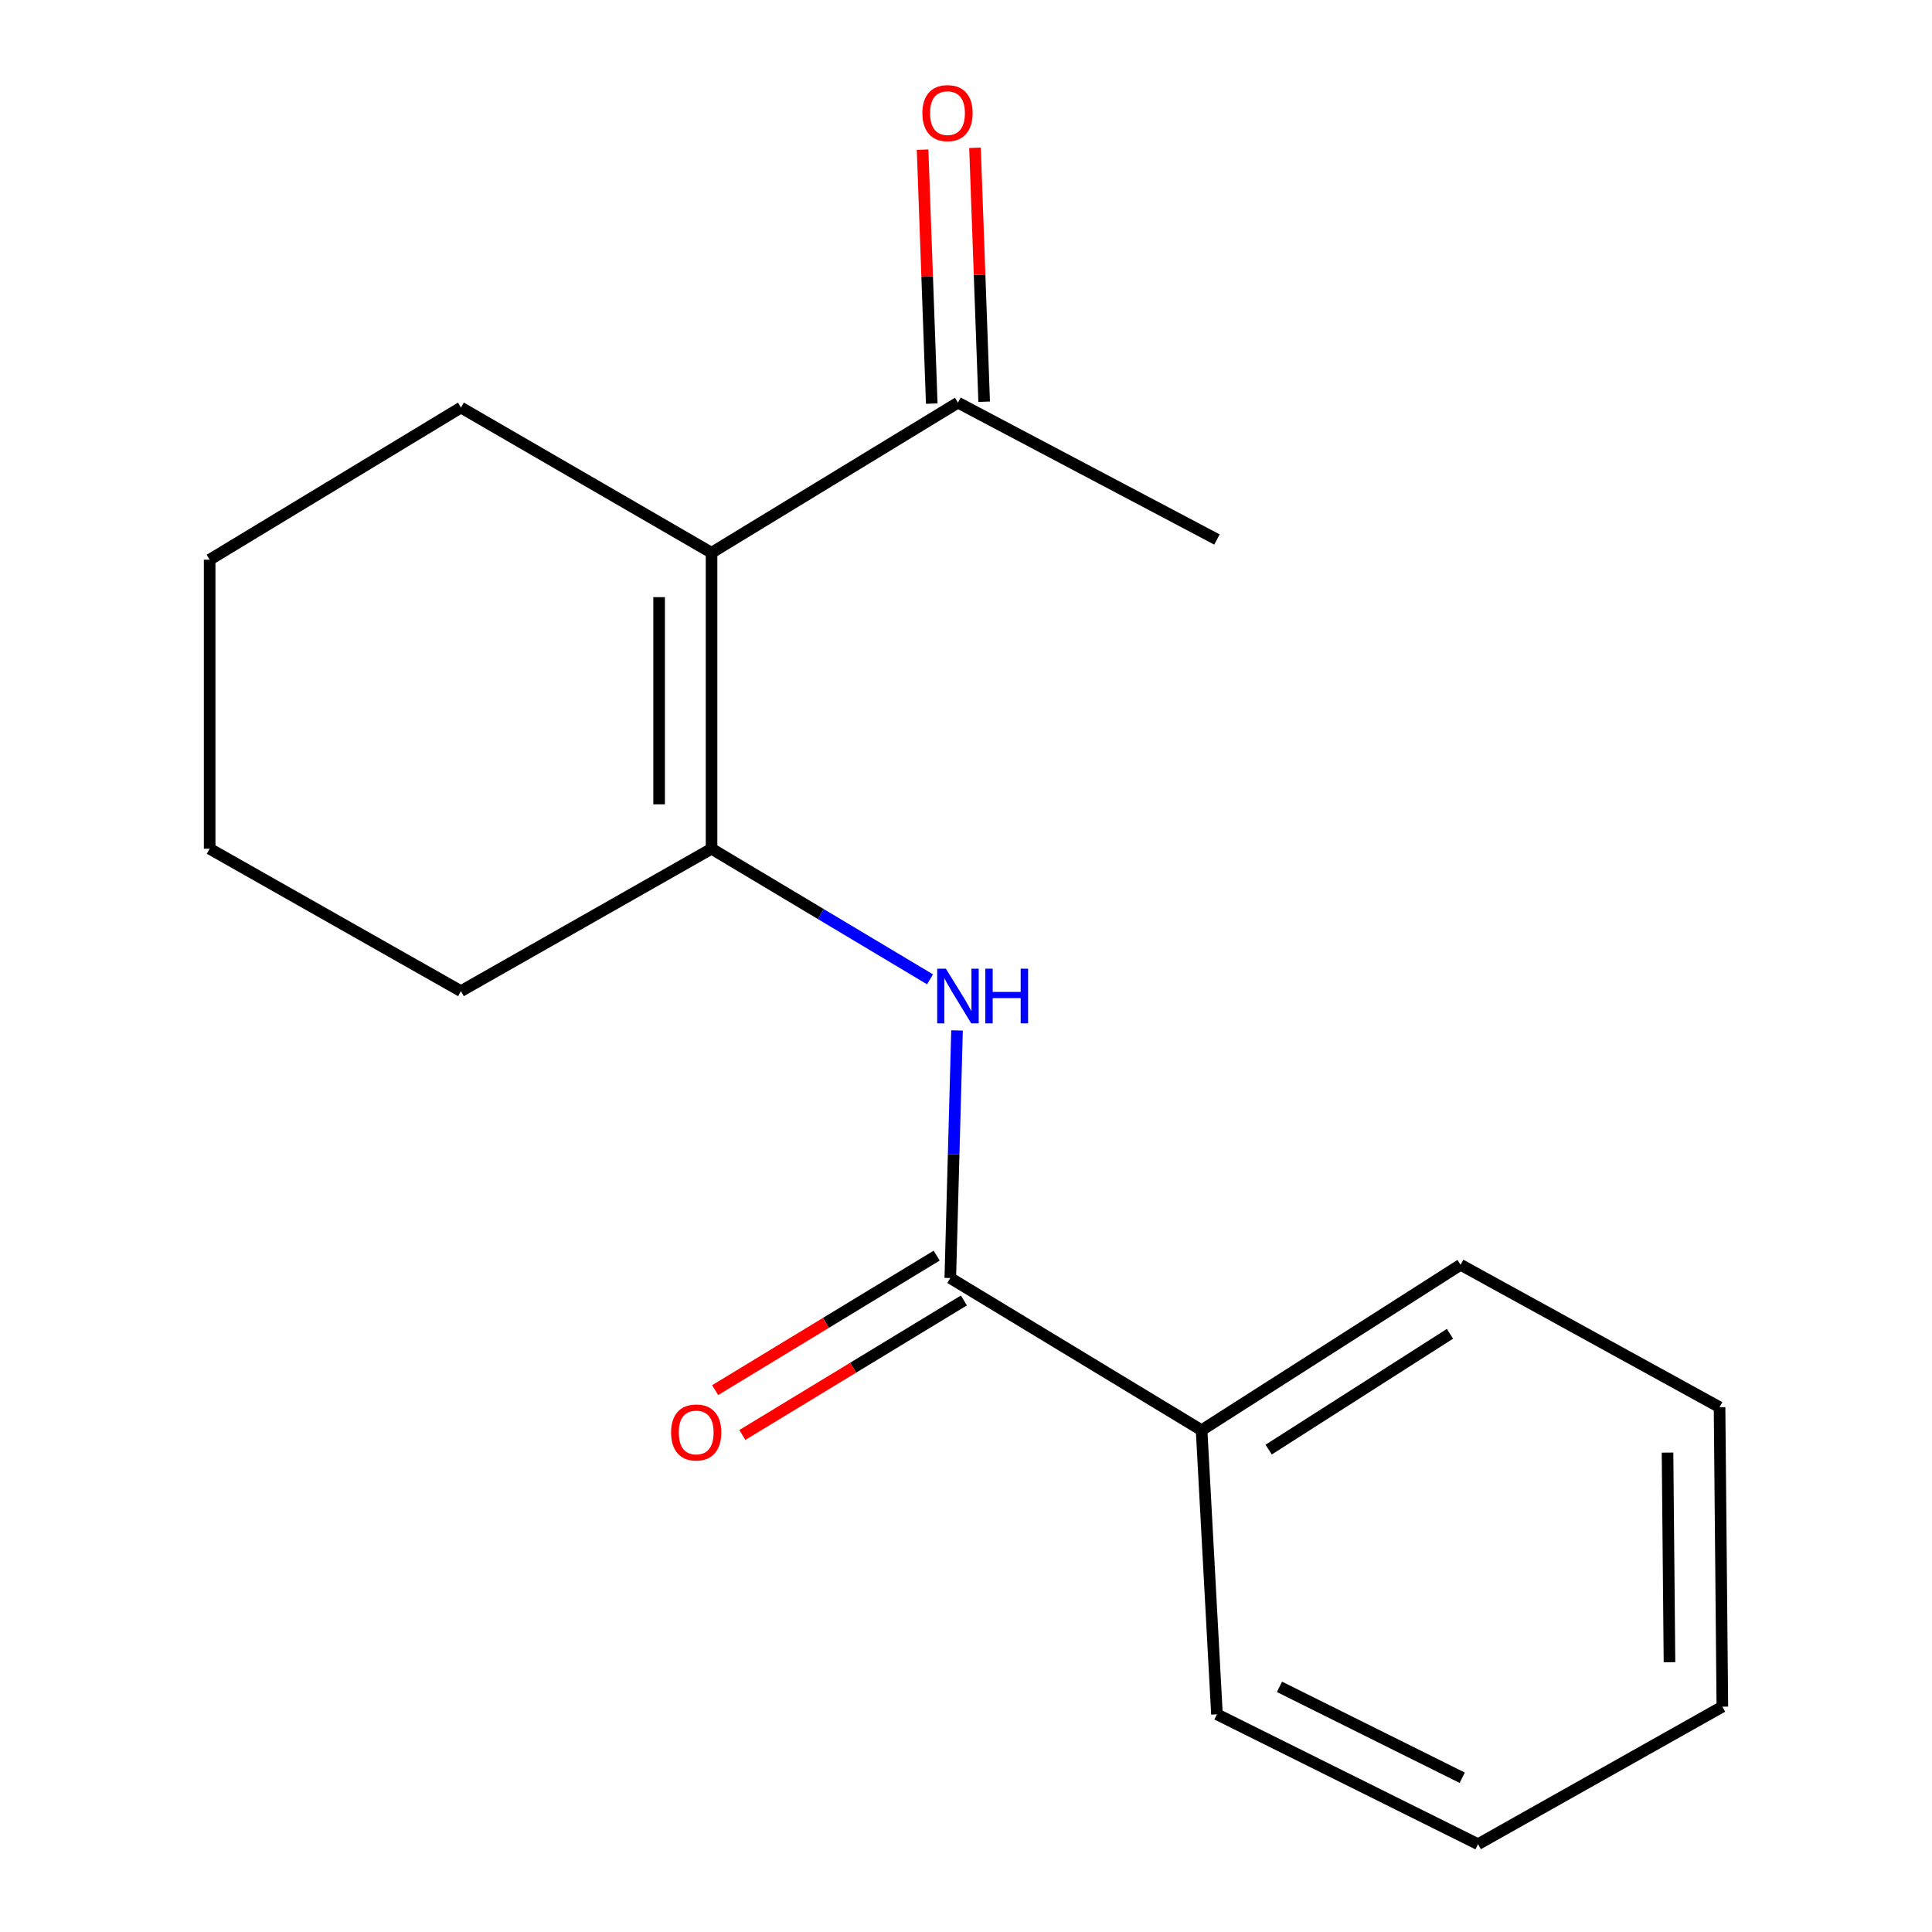 <?xml version='1.0' encoding='iso-8859-1'?>
<svg version='1.1' baseProfile='full'
              xmlns='http://www.w3.org/2000/svg'
                      xmlns:rdkit='http://www.rdkit.org/xml'
                      xmlns:xlink='http://www.w3.org/1999/xlink'
                  xml:space='preserve'
width='1000px' height='1000px' viewBox='0 0 1000 1000'>
<!-- END OF HEADER -->
<rect style='opacity:1.0;fill:#FFFFFF;stroke:none' width='1000' height='1000' x='0' y='0'> </rect>
<path class='bond-0' d='M 368.299,439.307 L 368.299,286.101' style='fill:none;fill-rule:evenodd;stroke:#000000;stroke-width:6px;stroke-linecap:butt;stroke-linejoin:miter;stroke-opacity:1' />
<path class='bond-0' d='M 341.153,416.326 L 341.153,309.082' style='fill:none;fill-rule:evenodd;stroke:#000000;stroke-width:6px;stroke-linecap:butt;stroke-linejoin:miter;stroke-opacity:1' />
<path class='bond-1' d='M 368.299,439.307 L 424.841,473.104' style='fill:none;fill-rule:evenodd;stroke:#000000;stroke-width:6px;stroke-linecap:butt;stroke-linejoin:miter;stroke-opacity:1' />
<path class='bond-1' d='M 424.841,473.104 L 481.383,506.901' style='fill:none;fill-rule:evenodd;stroke:#0000FF;stroke-width:6px;stroke-linecap:butt;stroke-linejoin:miter;stroke-opacity:1' />
<path class='bond-8' d='M 368.299,439.307 L 238.588,513.008' style='fill:none;fill-rule:evenodd;stroke:#000000;stroke-width:6px;stroke-linecap:butt;stroke-linejoin:miter;stroke-opacity:1' />
<path class='bond-3' d='M 368.299,286.101 L 495.838,208.419' style='fill:none;fill-rule:evenodd;stroke:#000000;stroke-width:6px;stroke-linecap:butt;stroke-linejoin:miter;stroke-opacity:1' />
<path class='bond-7' d='M 368.299,286.101 L 238.588,210.953' style='fill:none;fill-rule:evenodd;stroke:#000000;stroke-width:6px;stroke-linecap:butt;stroke-linejoin:miter;stroke-opacity:1' />
<path class='bond-2' d='M 495.354,533.352 L 493.613,597.43' style='fill:none;fill-rule:evenodd;stroke:#0000FF;stroke-width:6px;stroke-linecap:butt;stroke-linejoin:miter;stroke-opacity:1' />
<path class='bond-2' d='M 493.613,597.43 L 491.871,661.509' style='fill:none;fill-rule:evenodd;stroke:#000000;stroke-width:6px;stroke-linecap:butt;stroke-linejoin:miter;stroke-opacity:1' />
<path class='bond-4' d='M 484.827,649.907 L 427.49,684.72' style='fill:none;fill-rule:evenodd;stroke:#000000;stroke-width:6px;stroke-linecap:butt;stroke-linejoin:miter;stroke-opacity:1' />
<path class='bond-4' d='M 427.49,684.72 L 370.154,719.532' style='fill:none;fill-rule:evenodd;stroke:#FF0000;stroke-width:6px;stroke-linecap:butt;stroke-linejoin:miter;stroke-opacity:1' />
<path class='bond-4' d='M 498.915,673.111 L 441.579,707.923' style='fill:none;fill-rule:evenodd;stroke:#000000;stroke-width:6px;stroke-linecap:butt;stroke-linejoin:miter;stroke-opacity:1' />
<path class='bond-4' d='M 441.579,707.923 L 384.242,742.736' style='fill:none;fill-rule:evenodd;stroke:#FF0000;stroke-width:6px;stroke-linecap:butt;stroke-linejoin:miter;stroke-opacity:1' />
<path class='bond-5' d='M 491.871,661.509 L 621.944,740.276' style='fill:none;fill-rule:evenodd;stroke:#000000;stroke-width:6px;stroke-linecap:butt;stroke-linejoin:miter;stroke-opacity:1' />
<path class='bond-6' d='M 509.402,207.929 L 507.029,142.211' style='fill:none;fill-rule:evenodd;stroke:#000000;stroke-width:6px;stroke-linecap:butt;stroke-linejoin:miter;stroke-opacity:1' />
<path class='bond-6' d='M 507.029,142.211 L 504.656,76.492' style='fill:none;fill-rule:evenodd;stroke:#FF0000;stroke-width:6px;stroke-linecap:butt;stroke-linejoin:miter;stroke-opacity:1' />
<path class='bond-6' d='M 482.274,208.909 L 479.901,143.19' style='fill:none;fill-rule:evenodd;stroke:#000000;stroke-width:6px;stroke-linecap:butt;stroke-linejoin:miter;stroke-opacity:1' />
<path class='bond-6' d='M 479.901,143.19 L 477.528,77.471' style='fill:none;fill-rule:evenodd;stroke:#FF0000;stroke-width:6px;stroke-linecap:butt;stroke-linejoin:miter;stroke-opacity:1' />
<path class='bond-9' d='M 495.838,208.419 L 629.892,279.239' style='fill:none;fill-rule:evenodd;stroke:#000000;stroke-width:6px;stroke-linecap:butt;stroke-linejoin:miter;stroke-opacity:1' />
<path class='bond-10' d='M 621.944,740.276 L 755.998,654.647' style='fill:none;fill-rule:evenodd;stroke:#000000;stroke-width:6px;stroke-linecap:butt;stroke-linejoin:miter;stroke-opacity:1' />
<path class='bond-10' d='M 656.665,750.309 L 750.503,690.368' style='fill:none;fill-rule:evenodd;stroke:#000000;stroke-width:6px;stroke-linecap:butt;stroke-linejoin:miter;stroke-opacity:1' />
<path class='bond-11' d='M 621.944,740.276 L 629.892,887.33' style='fill:none;fill-rule:evenodd;stroke:#000000;stroke-width:6px;stroke-linecap:butt;stroke-linejoin:miter;stroke-opacity:1' />
<path class='bond-17' d='M 238.588,210.953 L 108.516,289.705' style='fill:none;fill-rule:evenodd;stroke:#000000;stroke-width:6px;stroke-linecap:butt;stroke-linejoin:miter;stroke-opacity:1' />
<path class='bond-13' d='M 238.588,513.008 L 108.516,439.307' style='fill:none;fill-rule:evenodd;stroke:#000000;stroke-width:6px;stroke-linecap:butt;stroke-linejoin:miter;stroke-opacity:1' />
<path class='bond-15' d='M 755.998,654.647 L 890.037,728.363' style='fill:none;fill-rule:evenodd;stroke:#000000;stroke-width:6px;stroke-linecap:butt;stroke-linejoin:miter;stroke-opacity:1' />
<path class='bond-14' d='M 629.892,887.33 L 765.031,954.545' style='fill:none;fill-rule:evenodd;stroke:#000000;stroke-width:6px;stroke-linecap:butt;stroke-linejoin:miter;stroke-opacity:1' />
<path class='bond-14' d='M 662.251,873.107 L 756.849,920.158' style='fill:none;fill-rule:evenodd;stroke:#000000;stroke-width:6px;stroke-linecap:butt;stroke-linejoin:miter;stroke-opacity:1' />
<path class='bond-12' d='M 108.516,289.705 L 108.516,439.307' style='fill:none;fill-rule:evenodd;stroke:#000000;stroke-width:6px;stroke-linecap:butt;stroke-linejoin:miter;stroke-opacity:1' />
<path class='bond-16' d='M 765.031,954.545 L 891.484,883.364' style='fill:none;fill-rule:evenodd;stroke:#000000;stroke-width:6px;stroke-linecap:butt;stroke-linejoin:miter;stroke-opacity:1' />
<path class='bond-18' d='M 890.037,728.363 L 891.484,883.364' style='fill:none;fill-rule:evenodd;stroke:#000000;stroke-width:6px;stroke-linecap:butt;stroke-linejoin:miter;stroke-opacity:1' />
<path class='bond-18' d='M 863.109,751.866 L 864.123,860.367' style='fill:none;fill-rule:evenodd;stroke:#000000;stroke-width:6px;stroke-linecap:butt;stroke-linejoin:miter;stroke-opacity:1' />
<path  class='atom-2' d='M 489.578 501.381
L 498.858 516.381
Q 499.778 517.861, 501.258 520.541
Q 502.738 523.221, 502.818 523.381
L 502.818 501.381
L 506.578 501.381
L 506.578 529.701
L 502.698 529.701
L 492.738 513.301
Q 491.578 511.381, 490.338 509.181
Q 489.138 506.981, 488.778 506.301
L 488.778 529.701
L 485.098 529.701
L 485.098 501.381
L 489.578 501.381
' fill='#0000FF'/>
<path  class='atom-2' d='M 509.978 501.381
L 513.818 501.381
L 513.818 513.421
L 528.298 513.421
L 528.298 501.381
L 532.138 501.381
L 532.138 529.701
L 528.298 529.701
L 528.298 516.621
L 513.818 516.621
L 513.818 529.701
L 509.978 529.701
L 509.978 501.381
' fill='#0000FF'/>
<path  class='atom-5' d='M 347.351 741.442
Q 347.351 734.642, 350.711 730.842
Q 354.071 727.042, 360.351 727.042
Q 366.631 727.042, 369.991 730.842
Q 373.351 734.642, 373.351 741.442
Q 373.351 748.322, 369.951 752.242
Q 366.551 756.122, 360.351 756.122
Q 354.111 756.122, 350.711 752.242
Q 347.351 748.362, 347.351 741.442
M 360.351 752.922
Q 364.671 752.922, 366.991 750.042
Q 369.351 747.122, 369.351 741.442
Q 369.351 735.882, 366.991 733.082
Q 364.671 730.242, 360.351 730.242
Q 356.031 730.242, 353.671 733.042
Q 351.351 735.842, 351.351 741.442
Q 351.351 747.162, 353.671 750.042
Q 356.031 752.922, 360.351 752.922
' fill='#FF0000'/>
<path  class='atom-7' d='M 477.424 58.55
Q 477.424 51.75, 480.784 47.95
Q 484.144 44.15, 490.424 44.15
Q 496.704 44.15, 500.064 47.95
Q 503.424 51.75, 503.424 58.55
Q 503.424 65.43, 500.024 69.35
Q 496.624 73.23, 490.424 73.23
Q 484.184 73.23, 480.784 69.35
Q 477.424 65.47, 477.424 58.55
M 490.424 70.03
Q 494.744 70.03, 497.064 67.15
Q 499.424 64.23, 499.424 58.55
Q 499.424 52.99, 497.064 50.19
Q 494.744 47.35, 490.424 47.35
Q 486.104 47.35, 483.744 50.15
Q 481.424 52.95, 481.424 58.55
Q 481.424 64.27, 483.744 67.15
Q 486.104 70.03, 490.424 70.03
' fill='#FF0000'/>
</svg>
